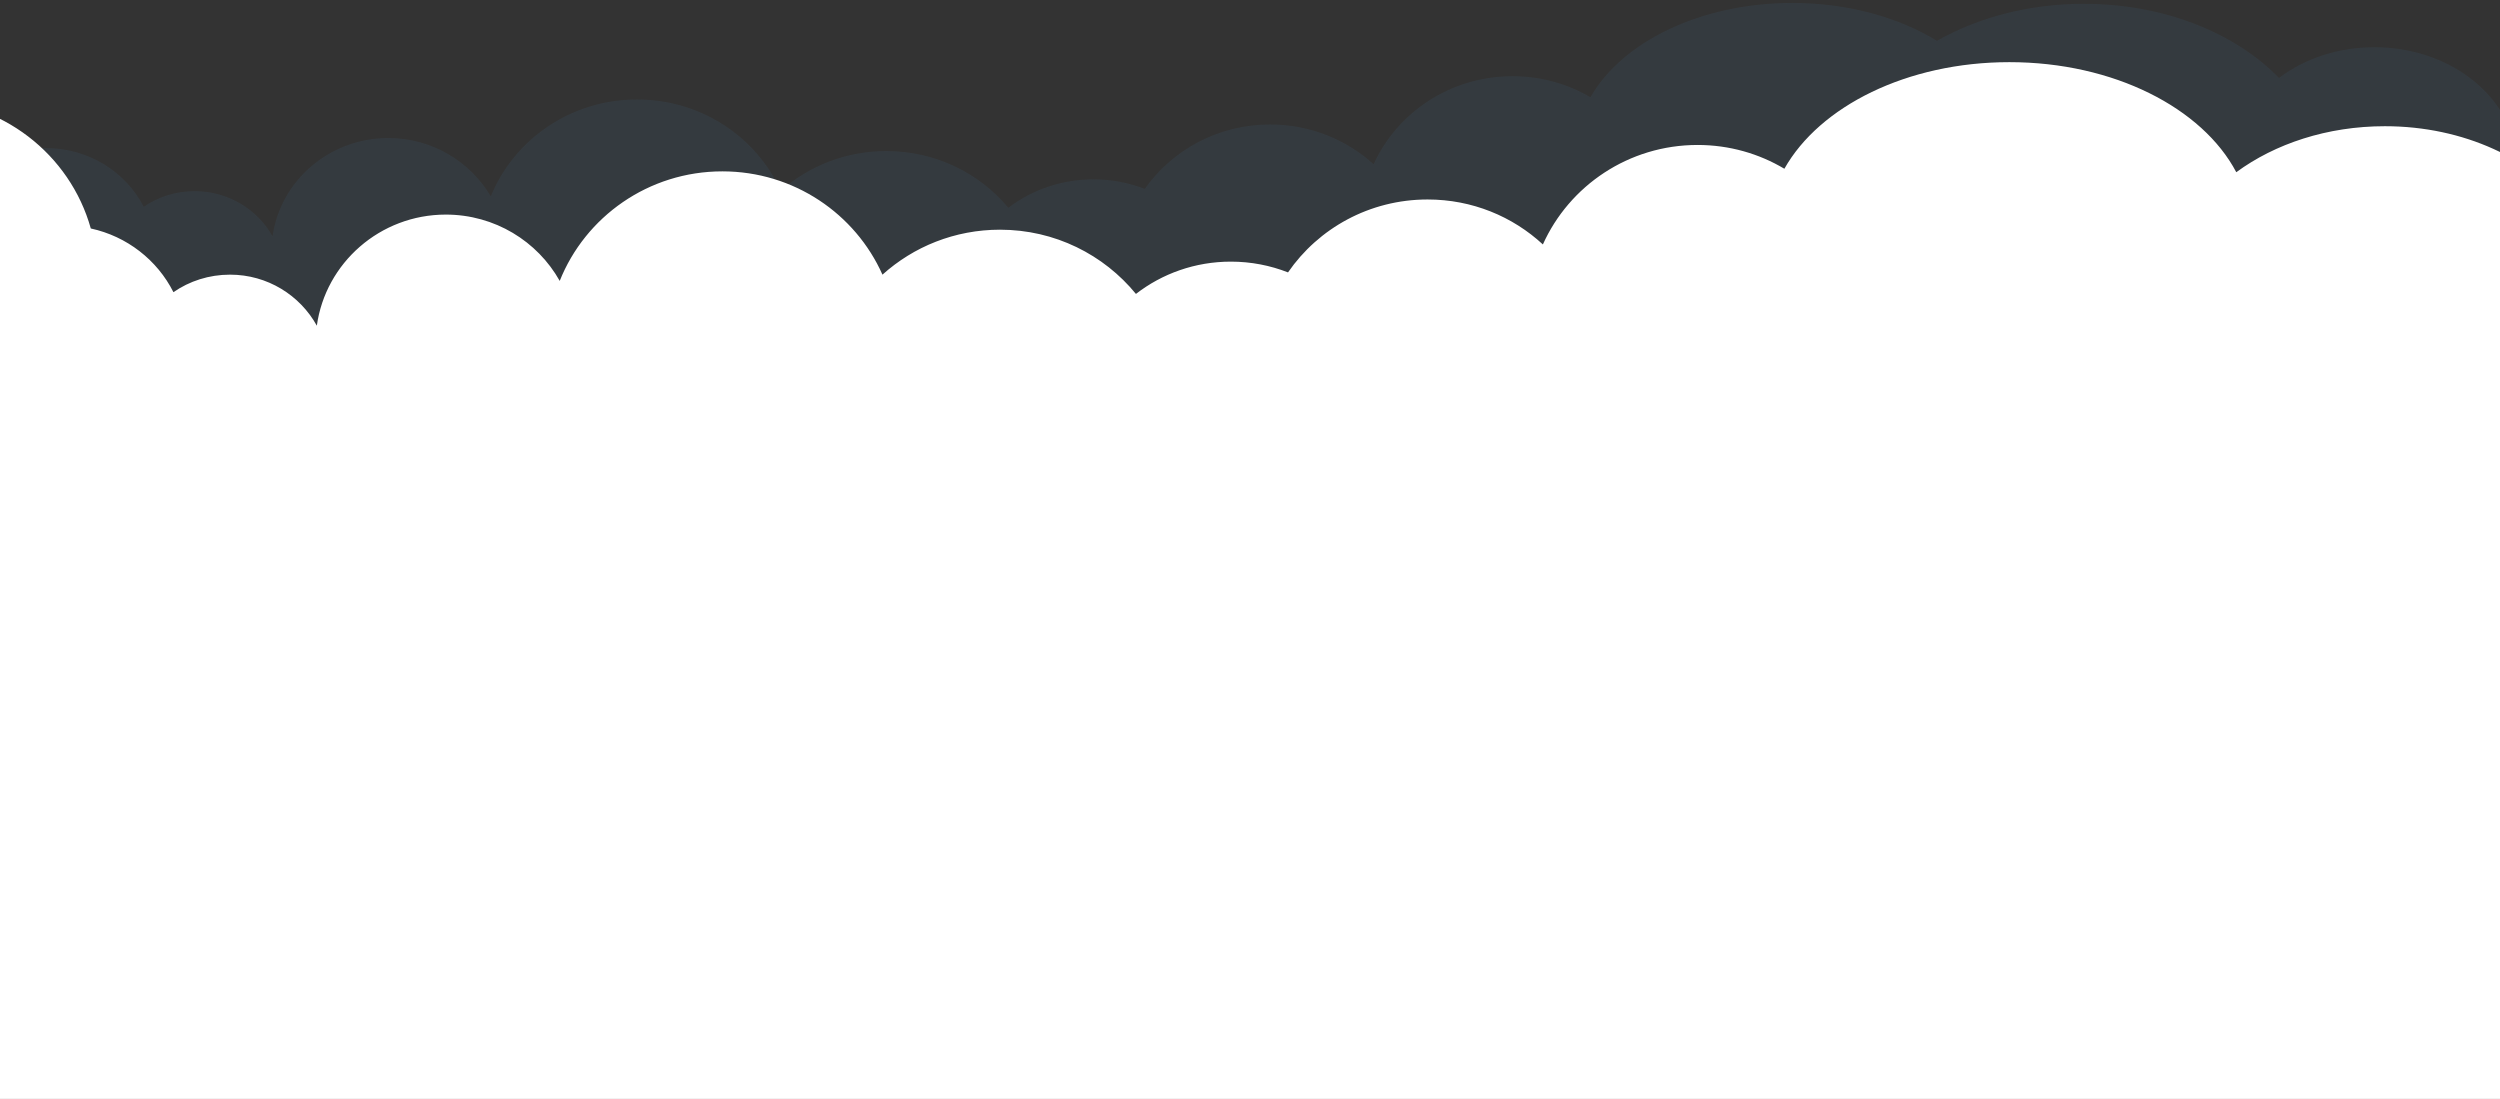 <?xml version="1.0" encoding="utf-8"?>
<!-- Generator: Adobe Illustrator 22.1.0, SVG Export Plug-In . SVG Version: 6.00 Build 0)  -->
<svg version="1.1" id="Camada_1" xmlns="http://www.w3.org/2000/svg" xmlns:xlink="http://www.w3.org/1999/xlink" x="0px" y="0px"
	 viewBox="0 0 1440 633" style="enable-background:new 0 0 1440 633;" xml:space="preserve">
<rect x="0" y="0" width="1440" height="633" fill="#333333" stroke="none"/>
<style type="text/css">
	.st0{fill:#4579A9;fill-opacity:0.11;}
	.st1{fill:#FFFFFF;}
	.st2{fill:#151515;}
</style>
<path class="st0" d="M1032.3,172.6c20.4,0,39.7-3.4,56.7-9.3c25.1,25.1,65.5,41.4,111.2,41.4c51.7,0,96.7-20.9,120.3-51.8
	c13.4,7.9,29.6,12.5,47.2,12.5c45.4,0,82.3-30.9,82.3-69.1c0-38.1-36.8-69.1-82.3-69.1c-21.2,0-40.5,6.7-55,17.7
	c-25-25.8-66-42.7-112.4-42.7c-31.9,0-61.2,8-84.6,21.3c-22.1-13.5-51.3-21.8-83.3-21.8c-52.9,0-98.2,22.5-116.3,54.3
	c-13.1-7.7-28.5-12.1-44.9-12.1c-35.7,0-66.4,20.8-80,50.7c-15.6-14.2-36.6-22.9-59.6-22.9c-30,0-56.4,14.7-72.2,37.1
	c-9.1-3.5-19.1-5.5-29.5-5.5c-18.5,0-35.6,6.1-49.1,16.4c-16.6-20-41.9-32.7-70.3-32.7c-23.4,0-44.7,8.7-60.8,22.9
	c-14-31-45.8-52.6-82.8-52.6c-38.2,0-70.9,23.1-84.2,55.8C271,93.2,249,79.5,223.7,79.5c-34,0-62.2,24.6-66.7,56.6
	c-8.7-15.5-25.5-26-44.9-26c-10.9,0-21,3.3-29.3,9C72.5,99.1,51.2,85.3,26.5,85.3c-34.8,0-62.9,27.5-62.9,61.4
	c0,33.9,28.2,61.4,62.9,61.4c17.4,0,33.2-6.9,44.6-18.1c9.3,12.1,24.2,20,40.9,20c24.2,0,44.6-16.5,49.8-38.6
	c10.4,23.3,34.1,39.5,61.8,39.5c25.2,0,47.1-13.5,58.7-33.4c13.1,33,45.9,56.4,84.4,56.4c23.4,0,44.7-8.7,60.8-22.9
	c14,31,45.8,52.6,82.8,52.6c24.9,0,47.5-9.8,63.8-25.7c14.4,13.6,34,21.9,55.6,21.9c24.3,0,46.1-10.5,60.8-27.2
	c12.2,6.3,26.2,9.9,41,9.9c35.7,0,66.4-20.8,80-50.7c15.6,14.2,36.6,22.9,59.6,22.9c39.5,0,72.9-25.5,83.8-60.6
	C976.1,165.7,1003.1,172.6,1032.3,172.6z"/>
<path class="st1" d="M1578.7,173.9c-1.1-28.6-41.4-57.8-72-57.8c-9.2,0-18,1.4-26,4c-21.6-28.4-61.5-47.4-107-47.4
	c-33.2,0-63.3,10.1-85.6,26.5c-19.5-37-70.6-63.4-130.7-63.4c-58.9,0-109.3,25.4-129.6,61.4c-14.6-8.7-31.7-13.7-50-13.7
	c-39.7,0-73.9,23.5-89.1,57.3c-17.4-16.1-40.7-25.9-66.4-25.9c-33.4,0-62.9,16.6-80.4,42c-10.2-4-21.3-6.2-32.9-6.2
	c-20.6,0-39.6,6.9-54.7,18.6c-18.5-22.6-46.7-37-78.3-37c-26.1,0-49.8,9.8-67.7,25.9c-15.6-35-51-59.5-92.2-59.5
	c-42.6,0-79,26.2-93.7,63.1c-12.8-22.8-37.4-38.2-65.6-38.2c-37.9,0-69.3,27.9-74.3,64c-9.7-17.5-28.4-29.4-50-29.4
	c-12.1,0-23.4,3.7-32.6,10.1c-9.3-18.5-26.8-32.2-47.6-36.7C40.4,89,0.9,57.6-46.1,57.6c-56.2,0-101.8,45.1-101.8,100.8
	c0,38.6,0,478,2.2,497.6c0.1,1.2,2.4,0,3.7,0c251-0.5,562.8-1.1,813.2-1.4c333.7-0.4,661.9-0.7,888.2-0.7c0.2,0,20-0.2,20,0
	C1580.4,543.2,1581.4,246.6,1578.7,173.9z"/>
<path class="st2" d="M348,813.9"/>
</svg>
